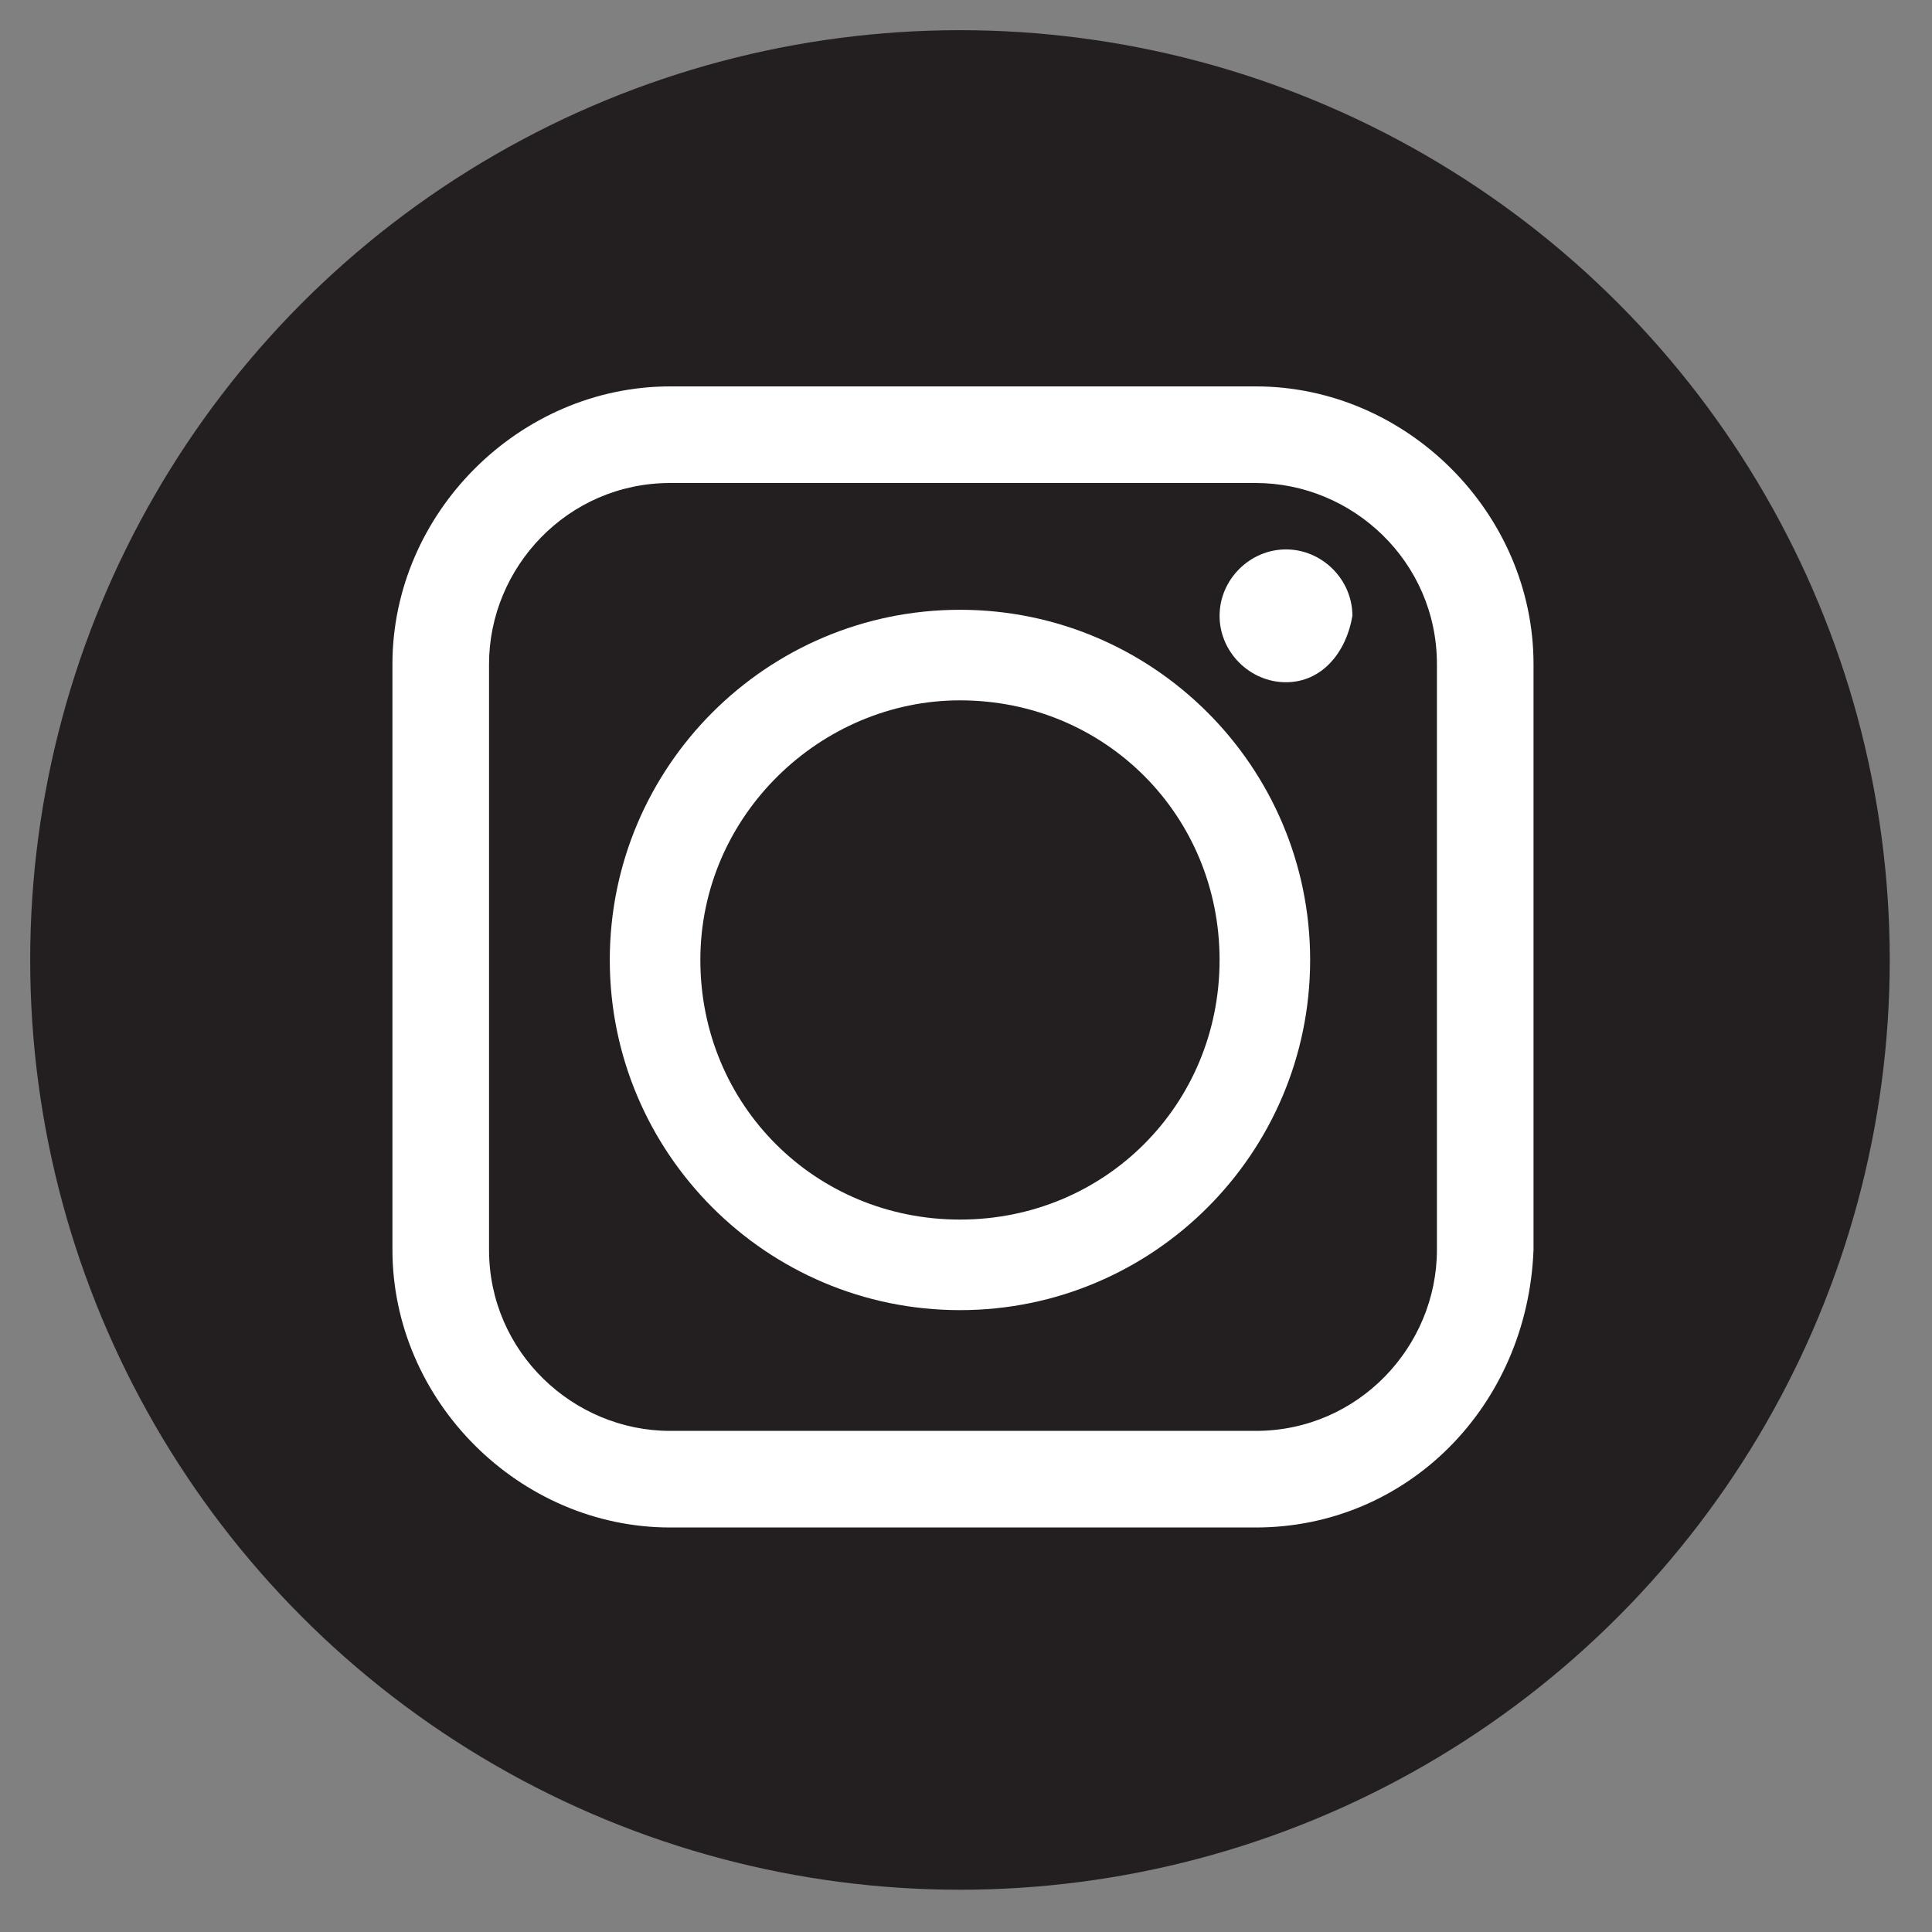 <?xml version="1.0" encoding="utf-8"?>
<!-- Generator: Adobe Illustrator 27.0.1, SVG Export Plug-In . SVG Version: 6.00 Build 0)  -->
<svg version="1.1" id="Ñëîé_1" xmlns="http://www.w3.org/2000/svg" xmlns:xlink="http://www.w3.org/1999/xlink" x="0px" y="0px"
	 viewBox="0 0 32 32" style="enable-background:new 0 0 32 32;" xml:space="preserve">
<rect x="0" y="0" width="32" height="32" fill="#808080" stroke="none"/>
<style type="text/css">
	.st0{fill:#231F20;}
	.st1{fill:#FFFFFF;}
</style>
<circle class="st0" cx="15.9" cy="15.9" r="15.4"/>
<path class="st1" d="M15.9,21.7c-3.2,0-5.8-2.6-5.8-5.8s2.6-5.8,5.8-5.8s5.8,2.6,5.8,5.8S19.1,21.7,15.9,21.7z M15.9,11.6
	c-2.3,0-4.3,1.9-4.3,4.3s1.9,4.3,4.3,4.3s4.3-1.9,4.3-4.3S18.3,11.6,15.9,11.6z"/>
<path class="st1" d="M20.8,25.3h-9.7c-2.5,0-4.6-2.1-4.6-4.6V11c0-2.5,2.1-4.6,4.6-4.6h9.7c2.5,0,4.6,2.1,4.6,4.6v9.7
	C25.3,23.3,23.3,25.3,20.8,25.3z M11.1,8c-1.7,0-3,1.4-3,3v9.7c0,1.7,1.4,3,3,3h9.7c1.7,0,3-1.4,3-3V11c0-1.7-1.4-3-3-3H11.1z"/>
<g>
	<path class="st1" d="M21.9,10.2c0,0.4-0.3,0.7-0.7,0.7c-0.4,0-0.7-0.3-0.7-0.7s0.3-0.7,0.7-0.7C21.6,9.6,21.9,9.9,21.9,10.2z"/>
	<path class="st1" d="M21.3,11.3c-0.6,0-1.1-0.5-1.1-1.1s0.5-1.1,1.1-1.1s1.1,0.5,1.1,1.1C22.3,10.8,21.9,11.3,21.3,11.3z M21.3,10
		c-0.1,0-0.2,0.1-0.2,0.2c0,0.1,0.1,0.2,0.2,0.2s0.2-0.1,0.2-0.2S21.4,10,21.3,10z"/>
</g>
</svg>
